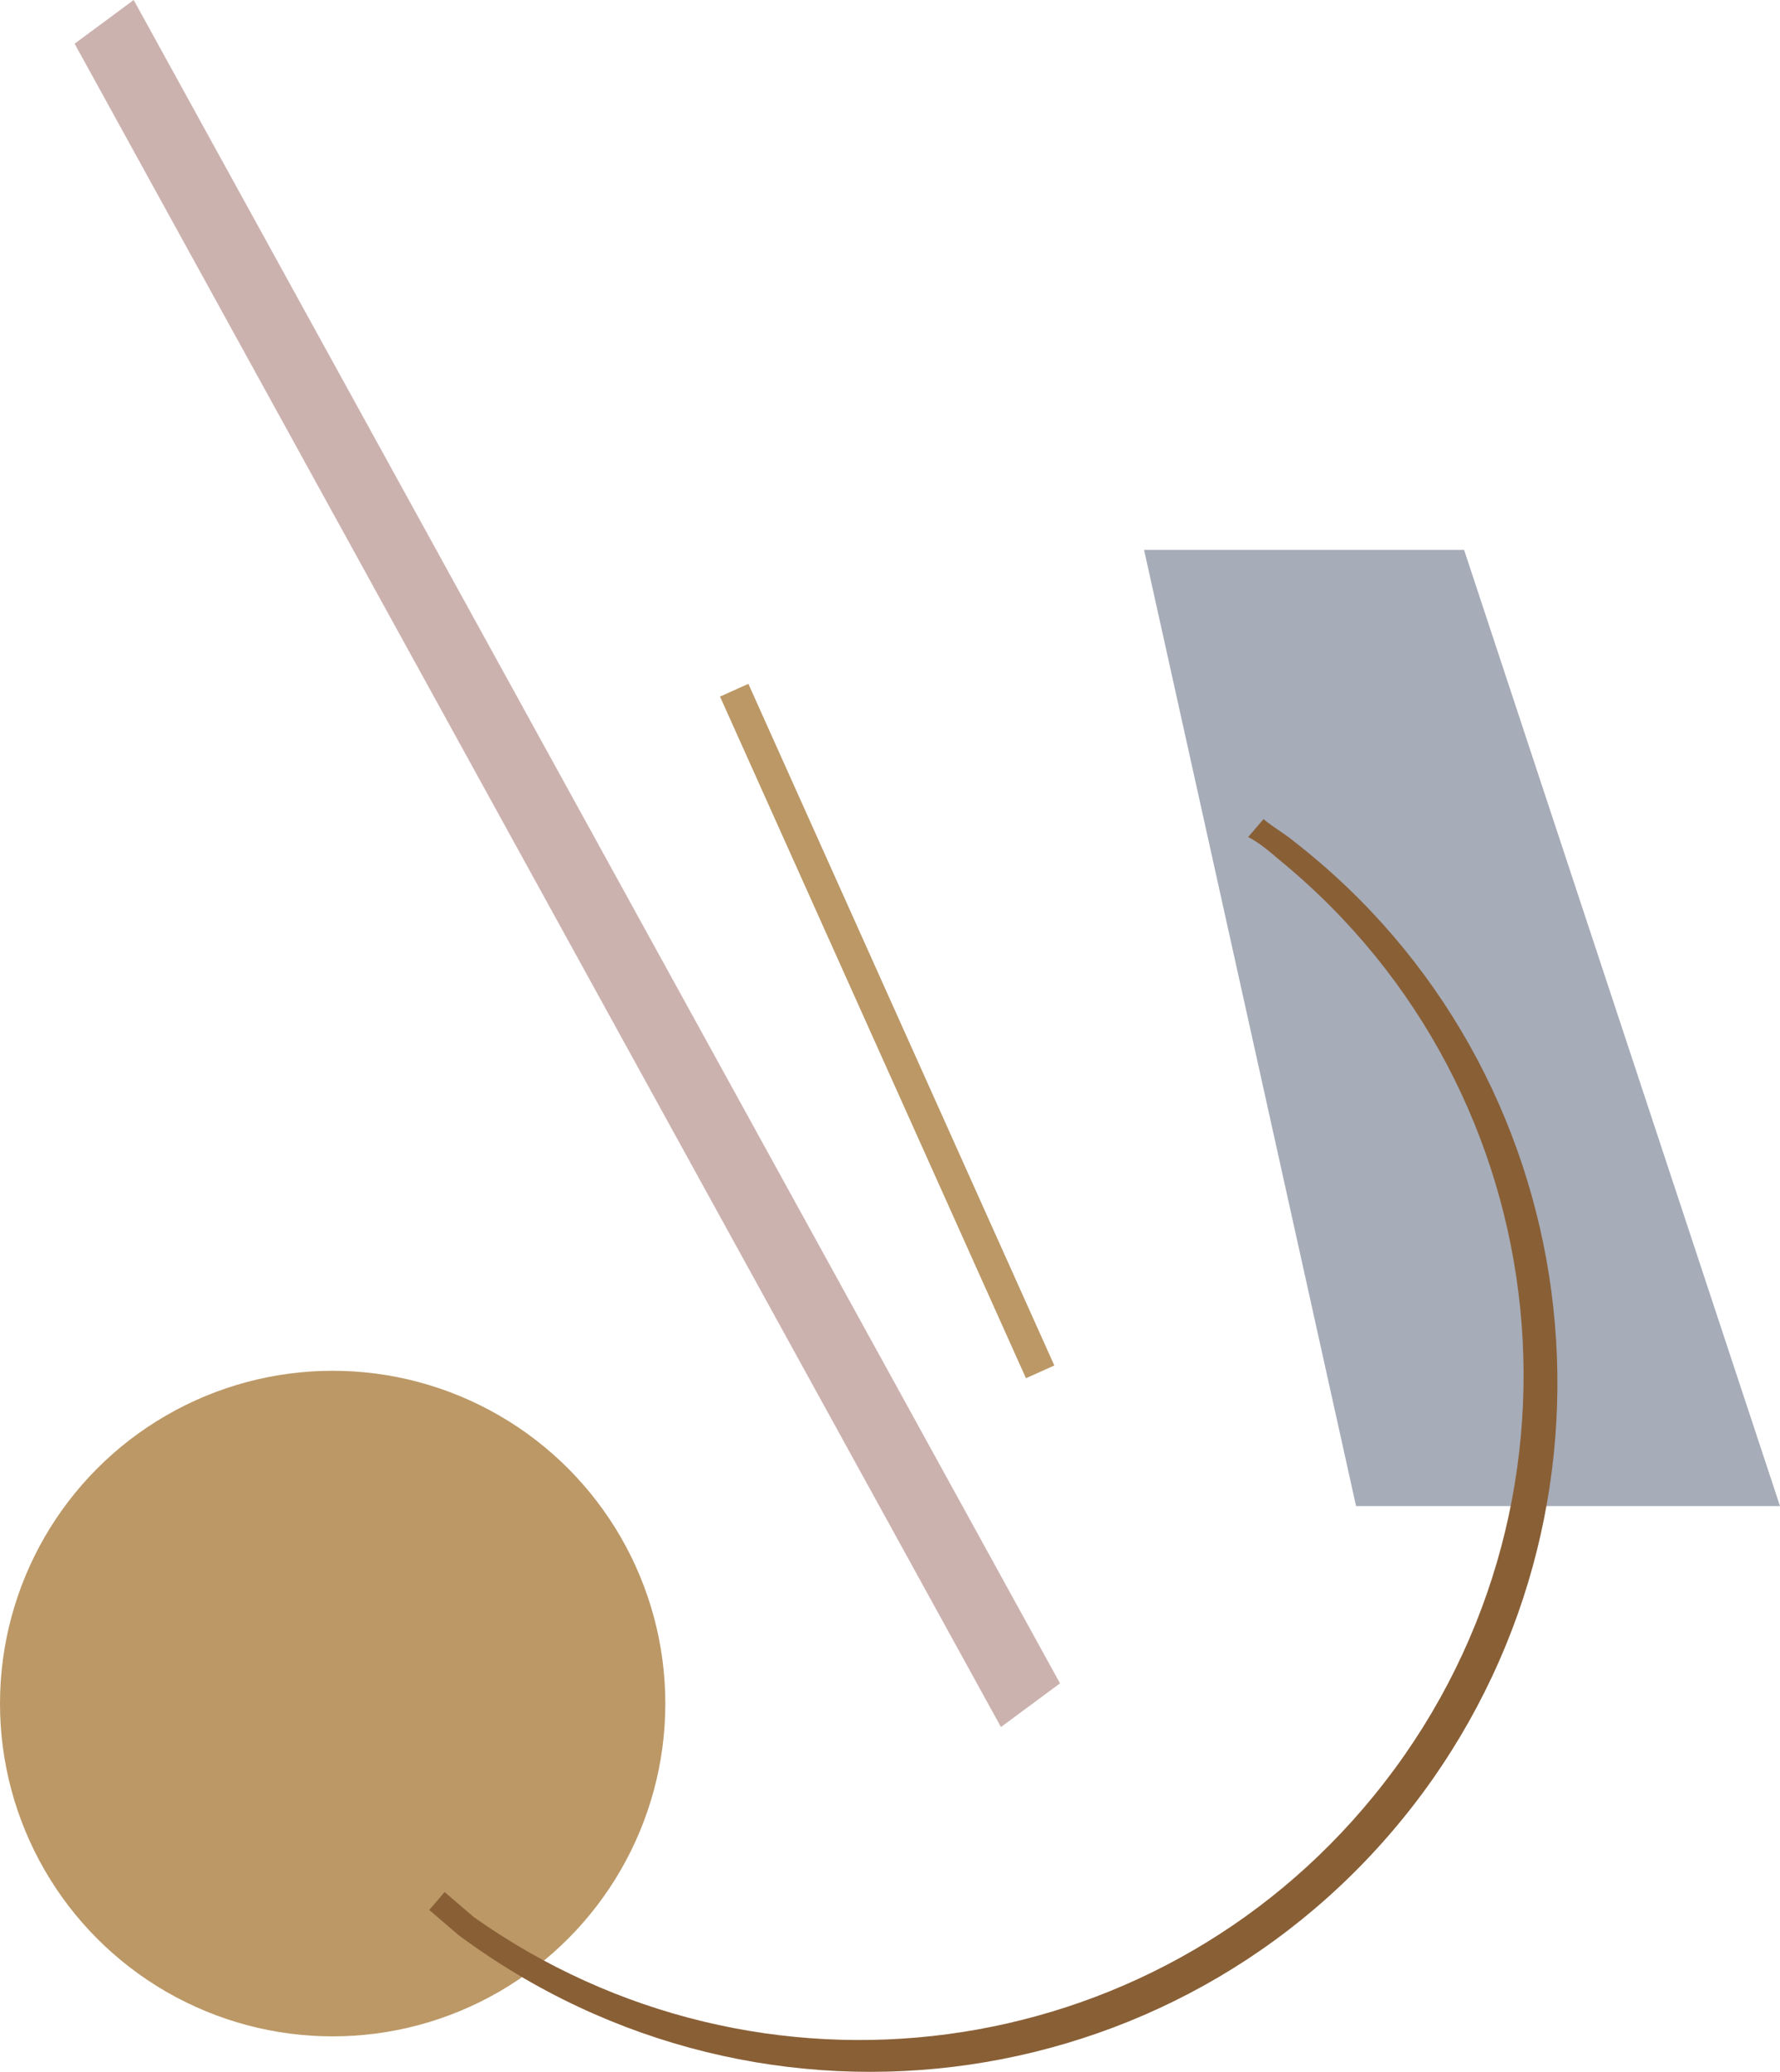 <?xml version="1.0" encoding="UTF-8"?> <svg xmlns="http://www.w3.org/2000/svg" id="a" viewBox="0 0 476.43 554.34"><defs><style>.b{fill:#bb9866;}.c{fill:#a6acb8;}.d{fill:#ccb2af;}.e{fill:#895f36;}.f{fill:#bb9865;stroke:#bb9866;stroke-miterlimit:10;stroke-width:7.07px;}</style></defs><rect class="f" x="236.83" y="179.44" width="1.25" height="192.85" transform="translate(-92.16 121.46) rotate(-24.18)"></rect><polygon class="d" points="19.97 11.69 35.78 0 283.72 450.39 267.91 462.08 19.97 11.69"></polygon><polygon class="c" points="306.22 147.14 362.96 402.96 476.43 402.96 391.88 147.14 306.22 147.14"></polygon><circle class="b" cx="89.04" cy="455.8" r="89.04"></circle><path class="e" d="M334.08,223.95c2.91,1.46,5.9,4.02,8.3,6.08,76.41,62.42,87.24,174.62,25.34,250.43-59.33,72.82-164.61,86.48-240.93,32.45l-7.79-6.68-4.11,4.79,7.79,6.68c81.89,60.88,197.01,44.22,257.88-37.66,59.34-80.09,44.48-193.67-34.07-254.8-2.4-2.05-5.9-4.02-8.3-6.08l-4.11,4.79Z"></path></svg> 